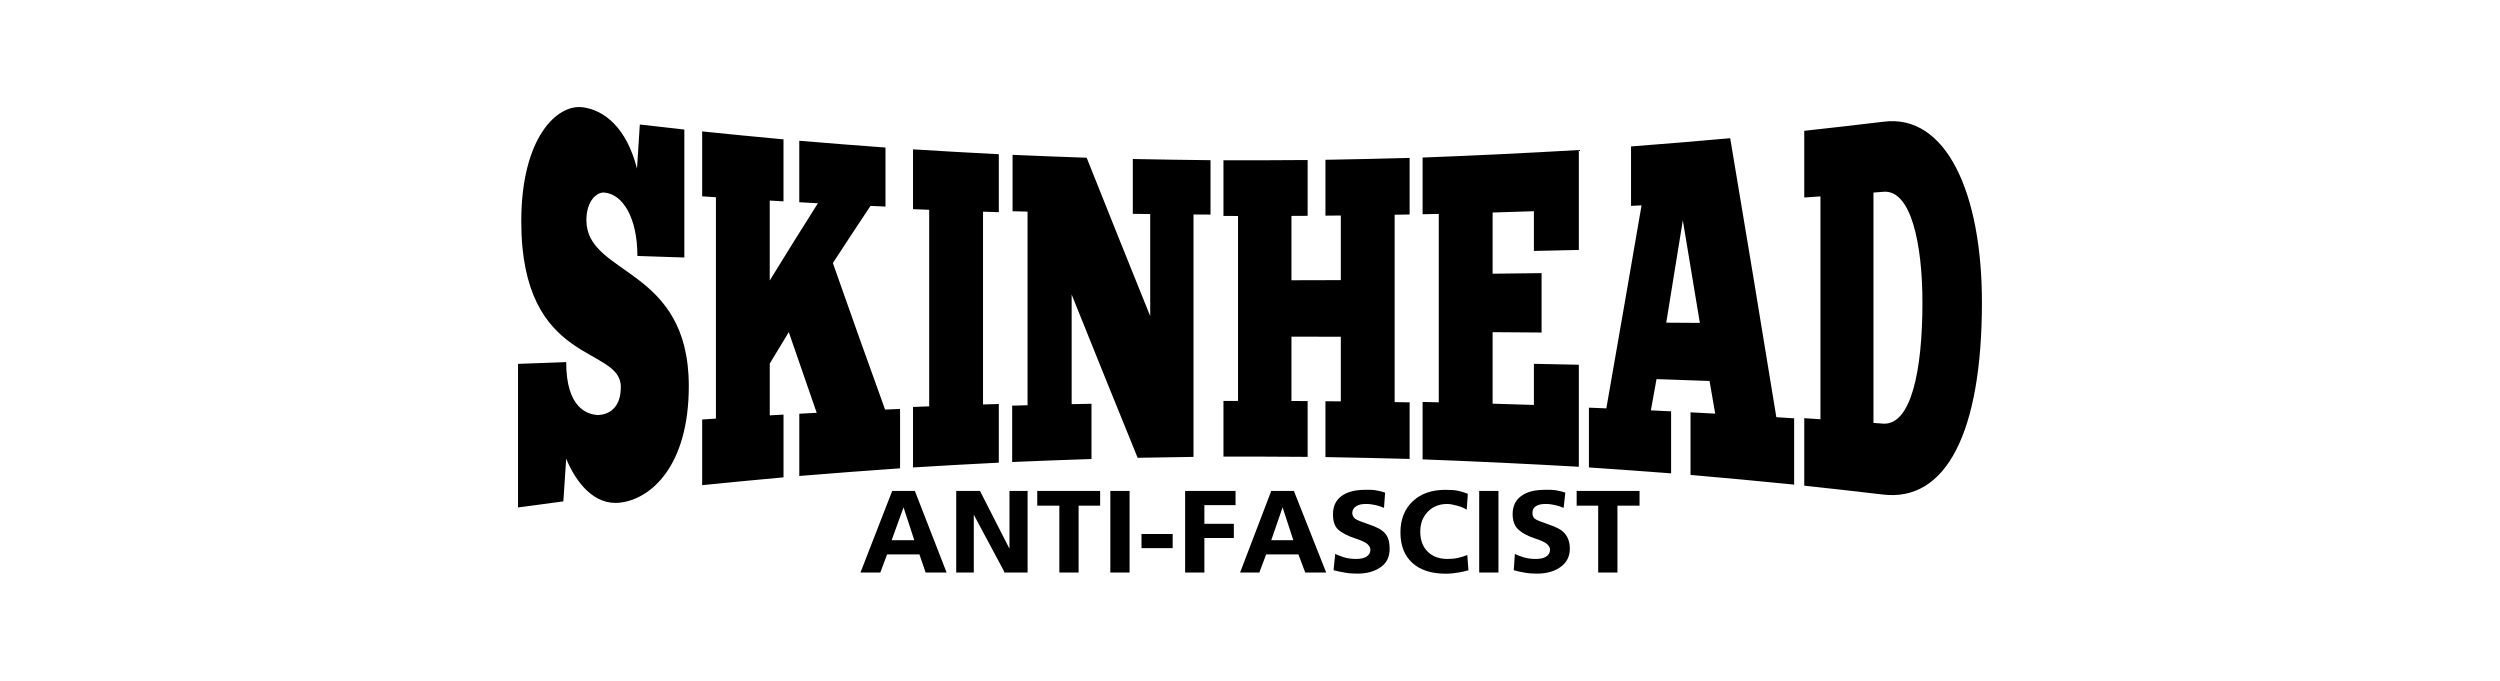 <?xml version="1.0" encoding="UTF-8" standalone="no"?>
<!-- Created with Inkscape (http://www.inkscape.org/) -->

<svg
   xmlns:dc="http://purl.org/dc/elements/1.1/"
   xmlns:cc="http://creativecommons.org/ns#"
   xmlns:rdf="http://www.w3.org/1999/02/22-rdf-syntax-ns#"
   xmlns:svg="http://www.w3.org/2000/svg"
   xmlns="http://www.w3.org/2000/svg"
   xmlns:sodipodi="http://sodipodi.sourceforge.net/DTD/sodipodi-0.dtd"
   xmlns:inkscape="http://www.inkscape.org/namespaces/inkscape"
   width="137.884"
   height="37.546"
   id="svg16782"
   version="1.1"
   inkscape:version="0.48.4 r9939"
   sodipodi:docname="lettering_skinhead.svg">
  <defs
     id="defs16784" />
  <sodipodi:namedview
     id="base"
     pagecolor="#ffffff"
     bordercolor="#666666"
     borderopacity="1.0"
     inkscape:pageopacity="0.0"
     inkscape:pageshadow="2"
     inkscape:zoom="3.6625025"
     inkscape:cx="68.941933"
     inkscape:cy="18.772779"
     inkscape:document-units="px"
     inkscape:current-layer="layer1"
     showgrid="false"
     fit-margin-top="0"
     fit-margin-left="0"
     fit-margin-right="0"
     fit-margin-bottom="0"
     inkscape:window-width="638"
     inkscape:window-height="695"
     inkscape:window-x="640"
     inkscape:window-y="26"
     inkscape:window-maximized="0" />
  <g
     inkscape:label="Layer 1"
     inkscape:groupmode="layer"
     id="layer1"
     transform="translate(-142.487,-322.161)">
    <g
       transform="translate(1261.489,-179.317)"
       id="g17121">
      <path
         style="font-size:20px;font-style:normal;font-variant:normal;font-weight:normal;font-stretch:normal;line-height:125%;letter-spacing:0px;word-spacing:0px;fill:#000000;fill-opacity:1;stroke:none;font-family:ChunkFive;-inkscape-font-specification:ChunkFive"
         d="m -1086.859,507.396 c -1.4,-0.193 -3.393,1.645 -3.393,6.293 0,8.009 5.491,6.837 5.491,9.128 0,1.234 -0.728,1.518 -1.228,1.552 -0.6,-0.018 -1.786,-0.361 -1.786,-2.919 -0.885,0.032 -1.771,0.064 -2.656,0.097 0,2.64 0,5.279 0,7.919 0.833,-0.114 1.667,-0.226 2.5,-0.335 0.052,-0.785 0.104,-1.569 0.156,-2.352 0.543,1.307 1.548,2.603 2.991,2.419 1.7,-0.206 3.772,-2.035 3.772,-6.427 0,-6.617 -5.648,-6.059 -5.648,-9.153 0,-1.052 0.568,-1.552 0.982,-1.52 1,0.076 1.831,1.347 1.831,3.497 0.863,0.029 1.726,0.057 2.589,0.085 0,-2.353 0,-4.705 0,-7.058 -0.819,-0.09 -1.637,-0.183 -2.455,-0.278 -0.052,0.811 -0.104,1.622 -0.156,2.435 -0.571,-2.246 -1.791,-3.226 -2.991,-3.386 0,0 0,0 0,0 m 6.585,1.334 c 0,1.193 0,2.386 0,3.579 0.253,0.017 0.506,0.034 0.759,0.05 0,4.07 0,8.139 0,12.209 -0.253,0.016 -0.506,0.032 -0.759,0.049 0,1.207 0,2.415 0,3.622 1.496,-0.151 2.991,-0.295 4.487,-0.431 0,-1.154 0,-2.307 0,-3.461 -0.253,0.014 -0.506,0.028 -0.759,0.043 0,-0.952 0,-1.904 0,-2.857 0.35,-0.582 0.699,-1.16 1.049,-1.735 0.513,1.498 1.027,2.981 1.54,4.451 -0.32,0.017 -0.64,0.033 -0.96,0.05 0,1.144 0,2.289 0,3.433 1.853,-0.152 3.706,-0.293 5.558,-0.422 0,-1.092 0,-2.183 0,-3.275 -0.275,0.011 -0.551,0.023 -0.826,0.035 -0.96,-2.652 -1.92,-5.345 -2.88,-8.082 0.692,-1.063 1.384,-2.113 2.076,-3.152 0.275,0.013 0.551,0.025 0.826,0.038 0,-1.085 0,-2.17 0,-3.256 -1.585,-0.116 -3.17,-0.24 -4.755,-0.374 0,1.131 0,2.261 0,3.391 0.342,0.019 0.685,0.037 1.027,0.056 -0.885,1.398 -1.771,2.818 -2.656,4.262 0,-1.47 0,-2.941 0,-4.411 0.253,0.015 0.506,0.029 0.759,0.044 0,-1.14 0,-2.28 0,-3.419 -1.496,-0.138 -2.991,-0.284 -4.487,-0.438 0,0 0,0 0,0 m 11.63,0.991 c 0,1.099 0,2.198 0,3.297 0.298,0.012 0.595,0.024 0.893,0.035 0,3.613 0,7.227 0,10.84 -0.298,0.011 -0.595,0.023 -0.893,0.034 0,1.112 0,2.224 0,3.336 1.577,-0.097 3.155,-0.185 4.732,-0.264 0,-1.078 0,-2.156 0,-3.235 -0.29,0.009 -0.58,0.018 -0.871,0.026 0,-3.544 0,-7.088 0,-10.633 0.29,0.009 0.58,0.018 0.871,0.027 0,-1.065 0,-2.131 0,-3.196 -1.577,-0.081 -3.155,-0.171 -4.732,-0.269 0,0 0,0 0,0 m 5.491,0.305 c 0,1.036 0,2.072 0,3.107 0.275,0.008 0.551,0.016 0.826,0.023 0,3.559 0,7.119 0,10.678 -0.283,0.008 -0.566,0.015 -0.848,0.023 0,1.036 0,2.072 0,3.108 1.458,-0.062 2.917,-0.117 4.375,-0.165 0,-1.016 0,-2.031 0,-3.047 -0.365,0.007 -0.729,0.015 -1.094,0.022 0,-2.015 0,-4.03 0,-6.045 1.213,3.024 2.426,6.024 3.639,9.003 1.027,-0.02 2.054,-0.037 3.081,-0.05 0,-4.457 0,-8.913 0,-13.37 0.312,0.002 0.625,0.004 0.938,0.006 0,-1 0,-2 0,-3 -1.429,-0.015 -2.857,-0.037 -4.286,-0.066 0,1.008 0,2.016 0,3.024 0.32,0.005 0.64,0.009 0.96,0.013 0,1.876 0,3.753 0,5.629 -1.168,-2.89 -2.336,-5.8 -3.505,-8.736 -1.362,-0.046 -2.723,-0.099 -4.085,-0.159 0,0 0,0 0,0 m 11.63,0.298 c 0,1.024 0,2.048 0,3.072 0.268,8.2e-4 0.536,10e-4 0.804,0.002 0,3.4 0,6.799 0,10.199 -0.268,5e-4 -0.536,10e-4 -0.804,0.002 0,1.024 0,2.048 0,3.072 1.548,-0.004 3.095,1.3e-4 4.643,0.013 0,-1.026 0,-2.051 0,-3.077 -0.298,-0.002 -0.595,-0.004 -0.893,-0.005 0,-1.183 0,-2.366 0,-3.549 0.908,0.002 1.816,0.004 2.723,0.006 0,1.188 0,2.376 0,3.564 -0.283,-0.003 -0.566,-0.006 -0.848,-0.008 0,1.027 0,2.054 0,3.081 1.548,0.026 3.095,0.06 4.643,0.102 0,-1.04 0,-2.08 0,-3.12 -0.275,-0.005 -0.551,-0.01 -0.826,-0.015 0,-3.444 0,-6.889 0,-10.333 0.275,-0.005 0.551,-0.01 0.826,-0.015 0,-1.04 0,-2.08 0,-3.12 -1.548,0.043 -3.095,0.078 -4.643,0.104 0,1.027 0,2.054 0,3.081 0.283,-0.003 0.566,-0.005 0.848,-0.008 0,1.188 0,2.376 0,3.564 -0.908,0.003 -1.816,0.005 -2.723,0.007 0,-1.183 0,-2.366 0,-3.549 0.298,-0.002 0.595,-0.003 0.893,-0.005 0,-1.026 0,-2.051 0,-3.077 -1.548,0.013 -3.095,0.017 -4.643,0.013 0,0 0,0 0,0 m 10.983,-0.152 c 0,1.043 0,2.086 0,3.129 0.298,-0.006 0.595,-0.013 0.893,-0.019 0,3.464 0,6.928 0,10.392 -0.298,-0.006 -0.595,-0.013 -0.893,-0.019 0,1.055 0,2.111 0,3.166 2.872,0.108 5.744,0.244 8.617,0.408 0,-1.876 0,-3.752 0,-5.628 -0.826,-0.018 -1.652,-0.034 -2.478,-0.05 0,0.756 0,1.512 0,2.268 -0.759,-0.025 -1.518,-0.048 -2.277,-0.07 0,-1.315 0,-2.63 0,-3.944 0.9,0.006 1.801,0.013 2.701,0.02 0,-1.092 0,-2.184 0,-3.276 -0.9,0.011 -1.801,0.022 -2.701,0.032 0,-1.125 0,-2.25 0,-3.375 0.759,-0.023 1.518,-0.047 2.277,-0.072 0,0.73 0,1.461 0,2.191 0.826,-0.017 1.652,-0.035 2.478,-0.055 0,-1.837 0,-3.674 0,-5.511 -2.872,0.167 -5.744,0.306 -8.617,0.415 0,0 0,0 0,0 m 11.496,-0.612 c 0,1.092 0,2.184 0,3.277 0.194,-0.009 0.387,-0.018 0.58,-0.028 -0.647,3.771 -1.295,7.503 -1.942,11.197 -0.32,-0.013 -0.64,-0.026 -0.96,-0.039 0,1.099 0,2.198 0,3.297 1.51,0.101 3.021,0.21 4.532,0.326 0,-1.14 0,-2.28 0,-3.42 -0.372,-0.018 -0.744,-0.036 -1.116,-0.054 0.104,-0.574 0.208,-1.148 0.312,-1.724 0.975,0.033 1.95,0.067 2.924,0.103 0.104,0.6 0.208,1.2 0.313,1.802 -0.454,-0.025 -0.908,-0.049 -1.362,-0.073 0,1.151 0,2.302 0,3.453 1.905,0.165 3.81,0.343 5.715,0.534 0,-1.219 0,-2.437 0,-3.656 -0.327,-0.021 -0.655,-0.042 -0.982,-0.062 -0.848,-5.218 -1.696,-10.345 -2.545,-15.387 -1.823,0.163 -3.646,0.314 -5.469,0.454 0,0 0,0 0,0 m 9.554,-0.862 c 0,1.226 0,2.452 0,3.678 0.298,-0.02 0.595,-0.04 0.893,-0.061 0,4.097 0,8.194 0,12.291 -0.298,-0.02 -0.595,-0.039 -0.893,-0.059 0,1.241 0,2.481 0,3.722 1.436,0.155 2.872,0.317 4.308,0.486 3.514,0.444 5.491,-3.423 5.491,-10.601 0,-6.013 -1.967,-10.402 -5.424,-9.958 -1.458,0.175 -2.917,0.342 -4.375,0.502 0,0 0,0 0,0 m 3.817,3.405 c 0.186,-0.014 0.372,-0.028 0.558,-0.043 1.514,-0.119 2.143,2.876 2.143,6.109 0,3.777 -0.629,6.736 -2.143,6.681 -0.186,-0.014 -0.372,-0.028 -0.558,-0.041 0,-4.236 0,-8.471 0,-12.707 0,0 0,0 0,0 m -10.514,1.532 c 0.313,1.875 0.625,3.761 0.938,5.658 -0.618,-0.004 -1.235,-0.008 -1.853,-0.012 0.305,-1.872 0.61,-3.753 0.915,-5.646 0,0 0,0 0,0"
         id="path6119"
         inkscape:connector-curvature="0" />
      <path
         inkscape:connector-curvature="0"
         style="font-size:6.436px;font-style:normal;font-variant:normal;font-weight:normal;font-stretch:normal;line-height:125%;letter-spacing:0px;word-spacing:0px;fill:#000000;fill-opacity:1;stroke:none;font-family:Doris PP;-inkscape-font-specification:Doris PP"
         d="m -455.375,195.469 c -0.558,0 -0.991,0.108 -1.312,0.344 -0.318,0.236 -0.469,0.567 -0.469,1 0,0.369 0.075,0.651 0.281,0.844 0.21,0.193 0.544,0.363 0.969,0.5 0.322,0.107 0.549,0.21 0.656,0.312 0.107,0.099 0.156,0.192 0.156,0.312 0,0.154 -0.073,0.285 -0.219,0.375 -0.142,0.09 -0.335,0.125 -0.562,0.125 -0.232,0 -0.456,-0.021 -0.688,-0.094 -0.232,-0.077 -0.396,-0.136 -0.469,-0.188 l -0.094,0.906 c 0.146,0.043 0.362,0.082 0.594,0.125 0.232,0.047 0.466,0.062 0.719,0.062 0.549,0 0.991,-0.135 1.312,-0.375 0.326,-0.24 0.469,-0.567 0.469,-1 0,-0.356 -0.074,-0.642 -0.25,-0.844 -0.172,-0.202 -0.473,-0.358 -0.906,-0.5 -0.391,-0.133 -0.647,-0.231 -0.75,-0.312 -0.099,-0.082 -0.156,-0.197 -0.156,-0.312 0,-0.167 0.086,-0.293 0.219,-0.375 0.133,-0.086 0.304,-0.125 0.531,-0.125 0.189,0 0.372,0.024 0.531,0.062 0.163,0.034 0.319,0.088 0.469,0.156 l 0.062,-0.844 c -0.133,-0.047 -0.303,-0.091 -0.5,-0.125 -0.193,-0.034 -0.383,-0.031 -0.594,-0.031 z m 4.438,0 c -0.759,0 -1.362,0.2 -1.812,0.625 -0.451,0.42 -0.688,0.998 -0.688,1.719 0,0.717 0.21,1.28 0.656,1.688 0.446,0.403 1.067,0.594 1.844,0.594 0.236,0 0.477,-0.024 0.688,-0.062 0.21,-0.034 0.395,-0.078 0.562,-0.125 l -0.062,-0.844 c -0.124,0.056 -0.303,0.109 -0.5,0.156 -0.193,0.047 -0.388,0.062 -0.594,0.062 -0.459,0 -0.819,-0.132 -1.094,-0.406 -0.275,-0.275 -0.406,-0.639 -0.406,-1.094 0,-0.451 0.136,-0.811 0.406,-1.094 0.27,-0.283 0.625,-0.437 1.062,-0.438 0.197,0 0.374,0.042 0.562,0.094 0.189,0.047 0.381,0.124 0.531,0.219 l 0.062,-0.875 c -0.129,-0.047 -0.285,-0.109 -0.5,-0.156 -0.214,-0.051 -0.453,-0.062 -0.719,-0.062 z m 5.469,0 c -0.558,0 -0.991,0.108 -1.312,0.344 -0.318,0.236 -0.469,0.567 -0.469,1 0,0.369 0.106,0.651 0.312,0.844 0.21,0.193 0.513,0.363 0.938,0.5 0.322,0.107 0.549,0.21 0.656,0.312 0.107,0.099 0.156,0.192 0.156,0.312 0,0.154 -0.073,0.285 -0.219,0.375 -0.142,0.09 -0.335,0.125 -0.562,0.125 -0.232,0 -0.456,-0.021 -0.688,-0.094 -0.232,-0.077 -0.396,-0.136 -0.469,-0.188 l -0.062,0.906 c 0.146,0.043 0.331,0.082 0.562,0.125 0.232,0.047 0.466,0.062 0.719,0.062 0.549,0 0.991,-0.135 1.312,-0.375 0.326,-0.24 0.5,-0.567 0.5,-1 0,-0.356 -0.105,-0.642 -0.281,-0.844 -0.172,-0.202 -0.473,-0.358 -0.906,-0.5 -0.391,-0.133 -0.647,-0.231 -0.75,-0.312 -0.099,-0.082 -0.125,-0.197 -0.125,-0.312 0,-0.167 0.054,-0.293 0.188,-0.375 0.133,-0.086 0.304,-0.125 0.531,-0.125 0.189,0 0.372,0.024 0.531,0.062 0.163,0.034 0.319,0.088 0.469,0.156 l 0.094,-0.844 c -0.133,-0.047 -0.303,-0.091 -0.5,-0.125 -0.193,-0.034 -0.415,-0.031 -0.625,-0.031 z m -36,0.062 -1.75,4.5 1.094,0 0.375,-1 1.781,0 0.344,1 1.156,0 -1.75,-4.5 -1.25,0 z m 3.531,0 0,4.5 0.969,0 0,-3.188 1.656,3.094 0.031,0.094 1.281,0 0,-4.5 -1,0 0,3.188 -1.625,-3.188 -1.312,0 z m 4.469,0 0,0.812 1.219,0 0,3.688 1.062,0 0,-3.688 1.188,0 0,-0.812 -3.469,0 z m 4.031,0 0,4.5 1.062,0 0,-4.5 -1.062,0 z m 4.125,0 0,4.5 1.062,0 0,-1.906 1.625,0 0,-0.781 -1.625,0 0,-1.031 1.719,0 0,-0.781 -2.781,0 z m 4.75,0 -1.719,4.5 1.062,0 0.375,-1 1.781,0 0.375,1 1.156,0 -1.781,-4.5 -1.25,0 z m 11.469,0 0,4.5 1.062,0 0,-4.5 -1.062,0 z m 5.375,0 0,0.812 1.188,0 0,3.688 1.062,0 0,-3.688 1.219,0 0,-0.812 -3.469,0 z m -37.125,0.906 0.594,1.812 -1.25,0 0.656,-1.812 z m 20.906,0 0.594,1.812 -1.219,0 0.625,-1.812 z m -7.781,1.469 0,0.781 1.719,0 0,-0.781 -1.719,0 z"
         transform="translate(-588.326,333.024)"
         id="path17127" />
    </g>
  </g>
</svg>
